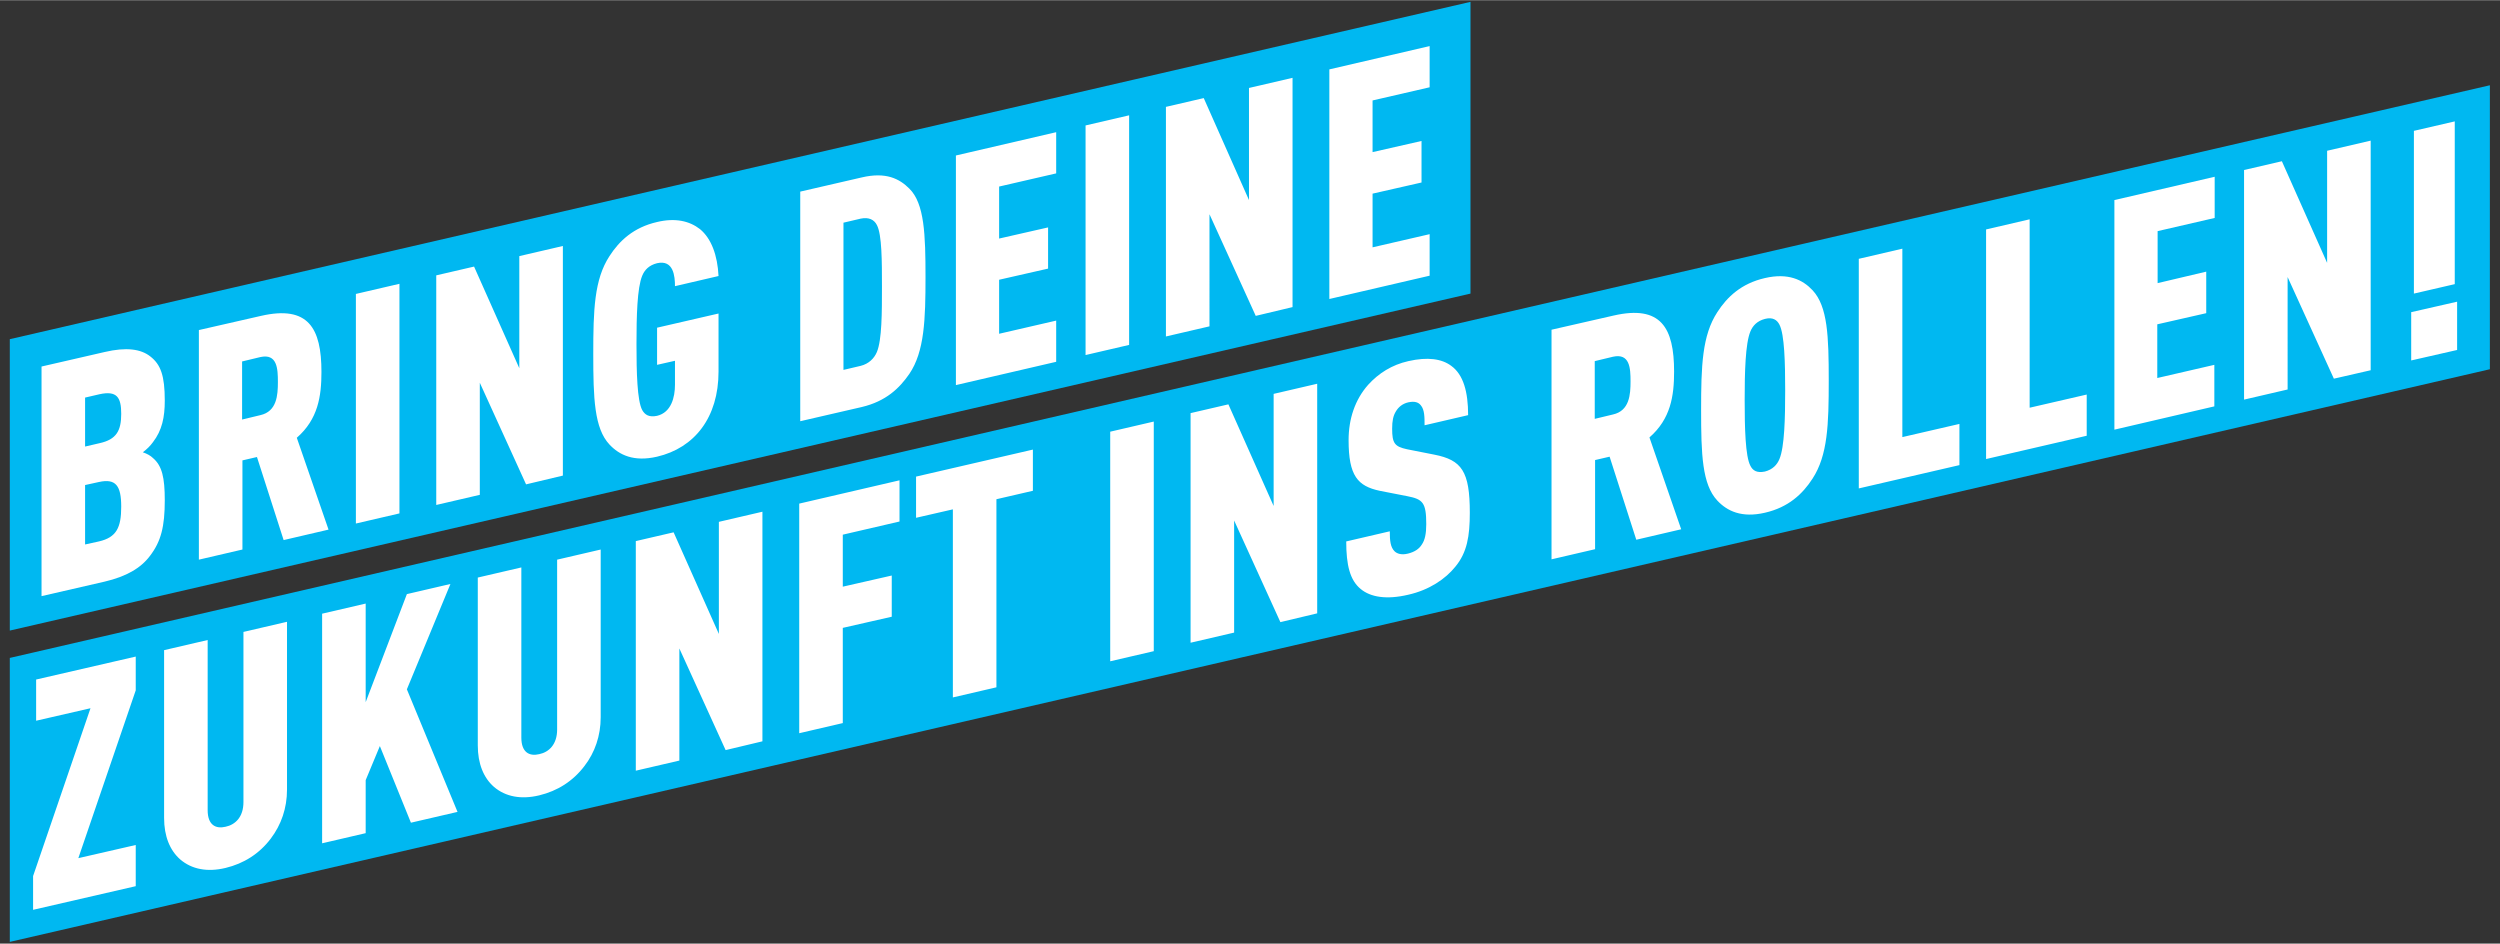 <?xml version="1.0" encoding="utf-8"?>
<svg xmlns="http://www.w3.org/2000/svg" xmlns:xlink="http://www.w3.org/1999/xlink" version="1.1" id="Ebene_1" x="0px" y="0px" viewBox="0 0 740.4 279.4" style="enable-background:new 0 0 740.4 279.4;" xml:space="preserve" width="400" height="151">
<rect x="0" y="0" width="740.4" height="279.4" fill="#333333" stroke="none"/>
<style type="text/css">
	.st0{fill:#00B8F1;}
	.st1{fill:#FFFFFF;}
</style>
<g>
	<polygon class="st0" points="2.9,194.8 737.4,25.2 737.4,109.3 2.9,278.9  "/>
	<polygon class="st0" points="2.9,186.7 2.9,100.4 435.5,0.5 435.5,86.9  "/>
	<path class="st1" d="M423.4,81.6V69.3l-16.9,3.9V57.3l14.5-3.3V41.7l-14.5,3.3V29.7l16.9-3.9V13.6l-29.7,6.9v68L423.4,81.6z    M382.8,90.9V23l-12.9,3v33.2L356.5,29l-11.2,2.6v68l12.9-3V63.4l13.7,30.1L382.8,90.9z M334.4,34.1l-12.9,3v68l12.9-3V34.1z    M312.8,107.1V94.9l-16.9,3.9V82.8l14.5-3.3V67.3l-14.5,3.3V55.2l16.9-3.9V39.1L283.1,46v68L312.8,107.1z M261.2,84.9   c0,7.5,0,15.7-1.5,19.3c-0.8,1.9-2.4,3.5-4.8,4.1l-5.1,1.2V65.9l5.1-1.2c2.4-0.5,4,0.3,4.8,1.9C261.2,69.4,261.2,77.4,261.2,84.9    M274.1,82c0-12.5-0.3-21.8-4.8-26.2c-2.9-2.9-6.9-5-14.1-3.3l-18.2,4.2v68l18.2-4.2c7.2-1.7,11.2-5.6,14.1-9.8   C273.8,104.1,274.1,94.5,274.1,82 M212.8,110V92.8L194.6,97v11l5.3-1.2v7.1c0,3.7-1.1,8.2-5.3,9.2c-2.4,0.5-3.6-0.3-4.4-1.7   c-1.5-2.8-1.7-11.2-1.7-19.5s0.2-16.7,1.7-20.3c0.7-1.7,2-3.1,4.4-3.7c4.9-1.1,5.3,3.9,5.3,6.8l12.9-3c-0.3-6.1-2.1-11.1-5.5-13.9   c-3.1-2.4-7.3-3.4-12.7-2.1c-7,1.6-11.2,5.6-14.1,10.1c-4.5,6.9-4.8,15.9-4.8,29s0.3,22,4.8,26.8c2.9,3.1,7.2,5.2,14.1,3.6   C205.7,132.6,212.8,123.6,212.8,110 M166.7,140.8v-68l-12.9,3v33.2l-13.4-30.1l-11.2,2.6v68l12.9-3v-33.2l13.7,30.1L166.7,140.8z    M118.3,84l-12.9,3v68l12.9-3V84z M82.3,113.1c0,3.9-0.3,8.7-5.2,9.8l-5.4,1.3V107l5.4-1.3C82.1,104.6,82.3,109.1,82.3,113.1    M97.3,156.8l-9.4-27.2c6.3-5.5,7.3-12.3,7.3-19.5c0-13-3.9-19.8-17.9-16.6l-18.4,4.2v68l12.9-3v-26.4l4.3-1l7.9,24.6L97.3,156.8z    M35.9,122.5c0,5-1.4,7.6-6.4,8.7l-4.3,1v-14.5l4.3-1C34.6,115.6,35.9,117.6,35.9,122.5 M35.9,150c0,6.2-1.4,9.1-6.6,10.3l-4.1,0.9   v-17.6l4.1-0.9C34.3,141.6,35.9,143.8,35.9,150 M48.8,148.1c0-6.7-0.8-10.2-3.5-12.5c-0.7-0.7-1.8-1.3-3-1.7c1.3-1,2.2-1.9,3-3   c2.7-3.5,3.5-7.4,3.5-12.3c0-7.4-1.2-10.7-4.3-13.1c-2.8-2.2-7.1-2.8-13.5-1.3l-18.7,4.3v68l18.7-4.3c6.4-1.5,10.7-4,13.4-7.6   C47.7,160.3,48.8,155.9,48.8,148.1"/>
	<path class="st1" d="M727.7,89.3l-13.6,3.1v14.3l13.6-3.1V89.3z M727,35.9l-12.1,2.8v48.2l12.1-2.8V35.9z M702.1,109.6v-68l-12.9,3   v33.2l-13.4-30.1l-11.2,2.6v68l12.9-3V82l13.7,30.1L702.1,109.6z M655.8,120.3V108l-16.9,3.9V96l14.5-3.3V80.4L639,83.8V68.4   l16.9-3.9V52.3l-29.7,6.9v68L655.8,120.3z M618,129v-12.2l-16.9,3.9V64.9l-12.9,3v68L618,129z M580.3,137.7v-12.2l-16.9,3.9V73.6   l-12.9,3v68L580.3,137.7z M528.7,115.6c0,8.2-0.2,16.7-1.7,20.3c-0.7,1.7-2,3.1-4.3,3.7c-2.4,0.5-3.6-0.3-4.3-1.7   c-1.5-2.8-1.7-11.2-1.7-19.5c0-8.2,0.2-16.7,1.7-20.3c0.7-1.7,2-3.1,4.3-3.7s3.6,0.3,4.3,1.7C528.5,99,528.7,107.4,528.7,115.6    M541.6,112.7c0-13.1-0.3-22-4.8-26.8c-2.9-3.1-7.2-5.2-14.1-3.6c-7,1.6-11.2,5.6-14.1,10.1c-4.5,6.9-4.8,15.9-4.8,29   c0,13.1,0.3,22,4.8,26.8c2.9,3.1,7.2,5.2,14.1,3.6c7-1.6,11.2-5.6,14.1-10.1C541.3,134.8,541.6,125.7,541.6,112.7 M482.9,112.9   c0,3.9-0.3,8.7-5.2,9.8l-5.4,1.3v-17.1l5.4-1.3C482.7,104.5,482.9,109,482.9,112.9 M497.9,156.7l-9.4-27.2   c6.3-5.5,7.3-12.3,7.3-19.5c0-13-3.9-19.8-17.9-16.6l-18.4,4.2v68l12.9-3v-26.4l4.3-1l7.9,24.6L497.9,156.7z M435.3,151.8   c0-12.3-2.4-15.6-10.5-17.2l-8.1-1.6c-3.7-0.8-4.4-1.8-4.4-6.1c0-2.3,0.3-3.8,1.1-5.1c0.7-1.2,1.9-2.3,3.7-2.7c1.9-0.4,3,0,3.7,0.9   c1.1,1.3,1.1,3.5,1.1,5.9l12.9-3c0-6.9-1.4-12-5-14.6c-2.8-2.1-7-2.7-12.7-1.4c-4.9,1.1-8.8,3.6-11.9,7c-3.9,4.4-5.8,10.1-5.8,16.4   c0,10.6,2.7,13.6,9.2,15l8.2,1.6c4.6,0.9,5.6,1.9,5.6,8.3c0,2.8-0.4,4.7-1.3,6c-0.8,1.3-2.1,2.2-4.1,2.7c-2,0.5-3.3,0-4-0.7   c-1.2-1.2-1.4-3.1-1.4-5.9l-12.9,3c0,7,1.1,11.5,4.3,14.1c2.9,2.4,7.6,3.2,14,1.7c6.3-1.4,11.1-4.7,14-8.3   C434.5,163.6,435.3,158.7,435.3,151.8 M390.1,181.6v-68l-12.9,3v33.2l-13.4-30.1l-11.2,2.6v68l12.9-3v-33.2l13.7,30.1L390.1,181.6z    M341.7,124.8l-12.9,3v68l12.9-3V124.8z M305.9,145.3v-12.2l-34.6,8v12.2l10.9-2.5v55.7l12.9-3v-55.7L305.9,145.3z M266.4,154.4   v-12.2l-29.7,6.9v68l12.9-3v-28.2l14.5-3.3v-12.2l-14.5,3.3v-15.4L266.4,154.4z M225.8,219.5v-68l-12.9,3v33.2l-13.4-30.1   l-11.2,2.6v68l12.9-3V192l13.7,30.1L225.8,219.5z M177.9,212.4v-49.7l-12.9,3V216c0,4.4-2.4,6.7-5.3,7.3c-2.9,0.7-5.3-0.5-5.3-4.9   v-50.4l-12.9,3v49.7c0,5.4,1.7,9.6,4.8,12.3c3.4,2.9,8,3.8,13.4,2.5c5.4-1.3,10-4.2,13.4-8.7C176.2,222.8,177.9,217.8,177.9,212.4    M135.5,240.4l-15-36.3l12.9-31.2l-12.9,3l-12.2,32v-29.2l-12.9,3v68l12.9-3V231l4.2-10.1l9.2,22.7L135.5,240.4z M85,233.8v-49.7   l-12.9,3v50.4c0,4.4-2.4,6.7-5.3,7.3c-2.9,0.7-5.3-0.5-5.3-4.9v-50.4l-12.9,3v49.7c0,5.4,1.7,9.6,4.8,12.3c3.4,2.9,8,3.8,13.4,2.5   c5.4-1.3,10-4.2,13.4-8.7C83.3,244.2,85,239.3,85,233.8 M40.2,262.4v-12.2l-17,3.9l17-49.7v-10l-29.5,6.8v12.2l16.1-3.7l-17,49.7   v10L40.2,262.4z"/>
</g>
</svg>
